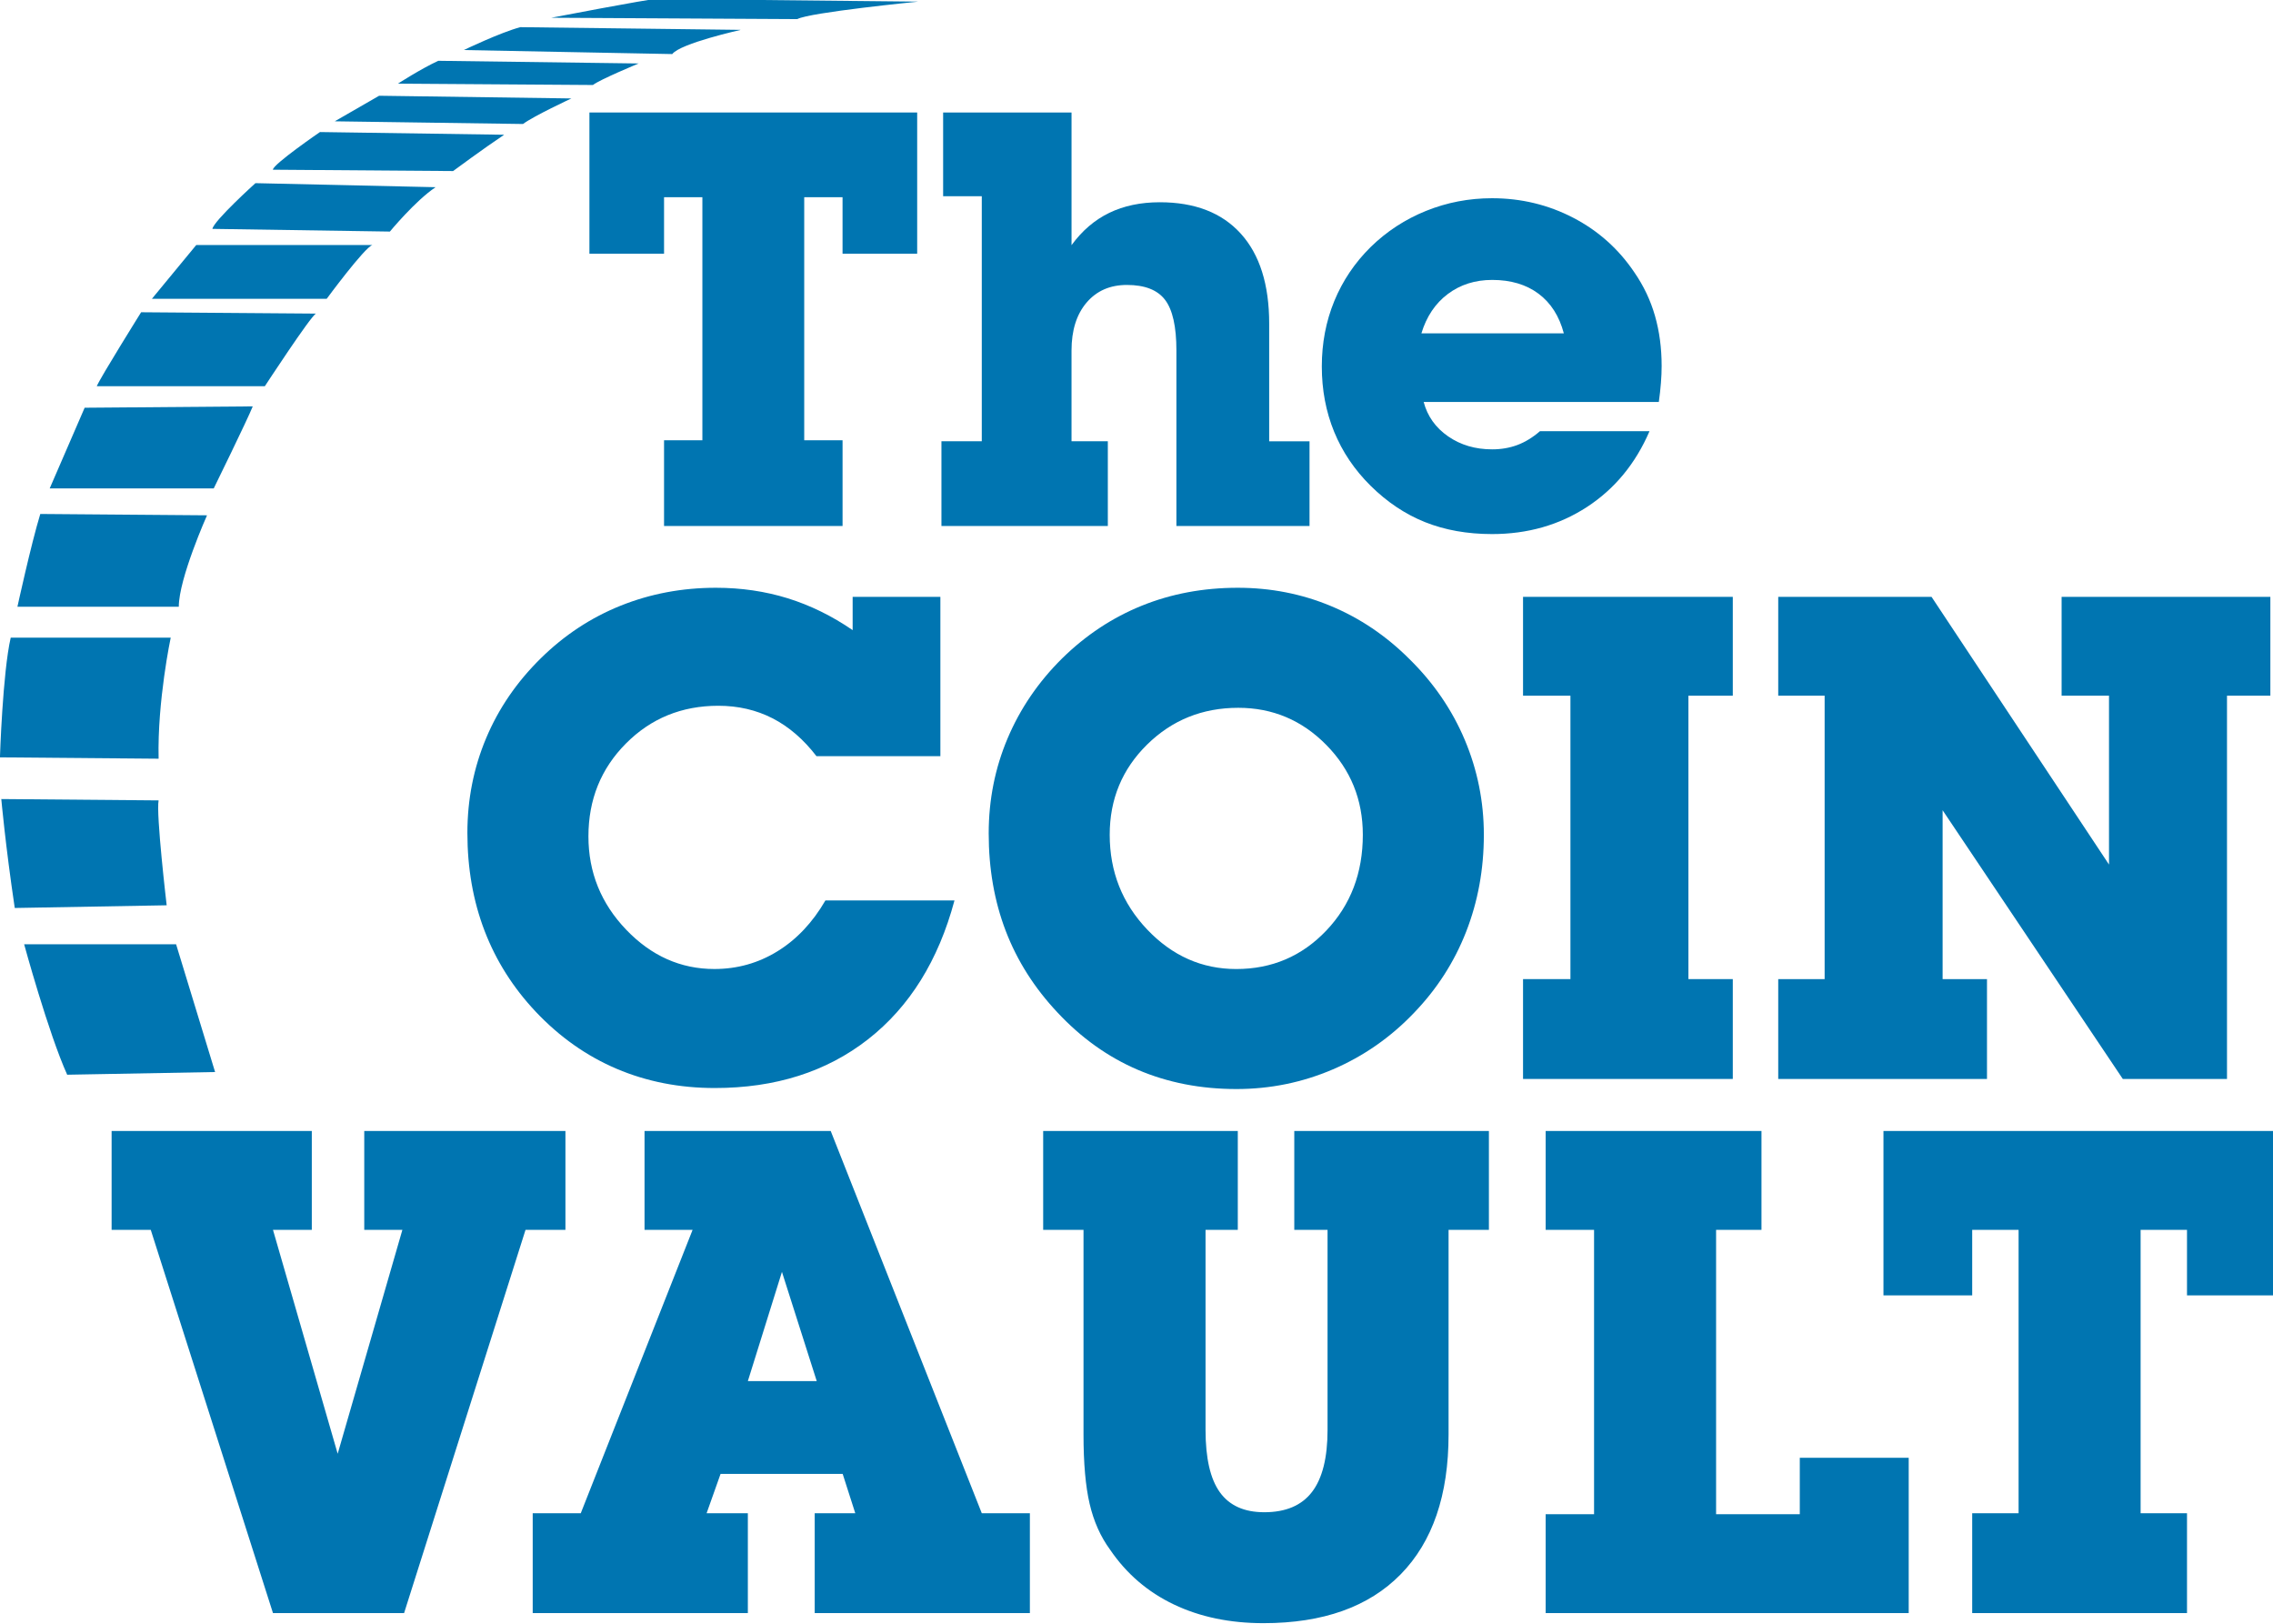 <?xml version="1.0" encoding="UTF-8"?>
<svg xmlns="http://www.w3.org/2000/svg" xmlns:xlink="http://www.w3.org/1999/xlink" version="1.1" id="Layer_1" x="0px" y="0px" width="210px" height="150px" viewBox="0 0 210 150" xml:space="preserve">
<g>
	<g>
		<path fill="#0075B1" d="M74.302,40.672h3.541v7.919H61.351v-7.919h3.541V18.218h-3.541v5.218h-6.895V10.392h30.281v13.044h-6.895    v-5.218h-3.541V40.672z"></path>
		<path fill="#0075B1" d="M90.706,40.766V18.125h-3.571v-7.733h11.863v12.256c0.976-1.338,2.138-2.333,3.488-2.986    c1.35-0.652,2.904-0.978,4.663-0.978c3.239,0,5.734,0.965,7.483,2.896c1.751,1.931,2.627,4.705,2.627,8.323v10.863h3.727v7.826    h-12.299V32.383c0-2.21-0.35-3.773-1.052-4.688c-0.701-0.915-1.875-1.372-3.52-1.372c-1.56,0-2.802,0.544-3.729,1.632    c-0.926,1.089-1.389,2.563-1.389,4.427v8.382h3.354v7.826H86.979v-7.826H90.706z"></path>
		<path fill="#0075B1" d="M152.396,39.834c-1.293,3.001-3.221,5.335-5.779,7.002c-2.562,1.668-5.484,2.501-8.769,2.501    c-2.29,0-4.353-0.369-6.188-1.102c-1.834-0.735-3.511-1.855-5.031-3.36c-1.486-1.471-2.608-3.133-3.368-4.987    c-0.76-1.855-1.14-3.867-1.14-6.037c0-2.152,0.384-4.166,1.152-6.038c0.77-1.872,1.887-3.535,3.355-4.987    c1.485-1.452,3.193-2.566,5.123-3.345c1.931-0.779,3.963-1.169,6.094-1.169c2.69,0,5.194,0.603,7.51,1.807    c2.313,1.204,4.196,2.888,5.648,5.051c0.855,1.24,1.489,2.575,1.898,4.005c0.411,1.431,0.616,2.976,0.616,4.632    c0,0.489-0.021,1.009-0.065,1.559s-0.107,1.139-0.195,1.766H131.53c0.35,1.319,1.104,2.379,2.26,3.179    c1.156,0.801,2.513,1.2,4.072,1.2c0.84,0,1.618-0.136,2.337-0.406c0.718-0.271,1.409-0.695,2.075-1.271H152.396z M131.321,30.797    h13.16c-0.421-1.593-1.2-2.814-2.339-3.665c-1.137-0.849-2.565-1.273-4.28-1.273c-1.577,0-2.942,0.433-4.099,1.3    C132.608,28.025,131.793,29.237,131.321,30.797z"></path>
	</g>
	<g>
		<path fill="#0075B1" d="M88.184,83.182c-1.488,5.552-4.15,9.829-7.989,12.83c-3.84,3-8.56,4.499-14.161,4.499    c-3.258,0-6.277-0.592-9.058-1.774c-2.781-1.184-5.271-2.938-7.47-5.264c-2.098-2.225-3.676-4.719-4.736-7.482    c-1.06-2.765-1.588-5.779-1.588-9.044c0-3.081,0.574-5.994,1.724-8.738c1.149-2.744,2.834-5.207,5.053-7.391    c2.176-2.143,4.639-3.765,7.386-4.867c2.747-1.101,5.678-1.653,8.792-1.653c2.341,0,4.554,0.325,6.64,0.971    c2.084,0.648,4.084,1.629,5.998,2.942v-3.075h8.105v14.721H75.435c-1.203-1.564-2.556-2.73-4.062-3.501    c-1.506-0.771-3.176-1.158-5.008-1.158c-3.38,0-6.225,1.162-8.535,3.485c-2.312,2.323-3.466,5.184-3.466,8.582    c0,3.315,1.161,6.188,3.481,8.613c2.32,2.425,5.038,3.638,8.154,3.638c2.117,0,4.062-0.547,5.832-1.639s3.246-2.656,4.429-4.697    H88.184z"></path>
		<path fill="#0075B1" d="M91.345,76.993c0-3.1,0.581-6.026,1.744-8.779c1.162-2.751,2.844-5.219,5.049-7.401    c2.182-2.14,4.635-3.762,7.358-4.862c2.725-1.101,5.678-1.653,8.859-1.653c3.039,0,5.905,0.562,8.599,1.684    c2.692,1.121,5.109,2.752,7.253,4.893c2.243,2.203,3.951,4.695,5.124,7.478c1.173,2.784,1.76,5.706,1.76,8.763    c0,3.182-0.546,6.168-1.637,8.961c-1.093,2.795-2.698,5.293-4.819,7.493c-2.163,2.265-4.657,4.002-7.482,5.215    c-2.826,1.213-5.799,1.82-8.919,1.82c-3.306,0-6.341-0.593-9.104-1.773c-2.765-1.183-5.248-2.956-7.451-5.322    c-2.122-2.262-3.708-4.767-4.759-7.509C91.869,83.257,91.345,80.256,91.345,76.993z M102.525,77.115    c0,3.409,1.156,6.33,3.468,8.759c2.312,2.429,5.053,3.644,8.225,3.644c3.293,0,6.066-1.185,8.317-3.552    c2.251-2.368,3.375-5.319,3.375-8.851c0-3.247-1.124-6.013-3.375-8.299c-2.251-2.286-4.963-3.43-8.134-3.43    c-3.314,0-6.123,1.134-8.424,3.399C103.675,71.052,102.525,73.828,102.525,77.115z"></path>
		<path fill="#0075B1" d="M155.991,90.449h4.1v9.224h-19.379v-9.224h4.379V64.268h-4.379v-9.131h19.379v9.131h-4.1V90.449z"></path>
		<path fill="#0075B1" d="M179.476,90.449h4.1v9.224h-19.287v-9.224h4.287V64.268h-4.287v-9.131h14.164l16.396,24.73V64.268h-4.379    v-9.131h19.286v9.131h-4.006v35.405h-9.627L179.476,74.85V90.449z"></path>
	</g>
	<g>
		<path fill="#0075B1" d="M37.333,149.016H25.22l-11.292-35.404h-3.616v-9.131h18.495v9.131H25.22l5.978,20.685l5.978-20.685h-3.523    v-9.131h18.587v9.131h-3.687L37.333,149.016z"></path>
		<path fill="#0075B1" d="M66.573,136.157l-1.291,3.635h3.811v9.224H49.216v-9.224h4.44l10.333-26.181h-4.441v-9.131h17.201    l13.957,35.312h4.443v9.224h-19.88v-9.224h3.749l-1.165-3.635H66.573z M75.458,127.587l-3.215-10.092l-3.15,10.092H75.458z"></path>
		<path fill="#0075B1" d="M122.652,113.611h-3.075v-9.131h17.981v9.131h-3.727v18.905c0,5.606-1.476,9.913-4.425,12.921    c-2.95,3.007-7.175,4.51-12.675,4.51c-3.107,0-5.869-0.576-8.283-1.729c-2.413-1.15-4.377-2.838-5.889-5.06    c-0.882-1.203-1.511-2.613-1.889-4.235c-0.379-1.62-0.566-3.755-0.566-6.407v-18.905h-3.727v-9.131h17.981v9.131h-2.98v18.477    c0,2.619,0.44,4.541,1.326,5.769c0.884,1.229,2.251,1.842,4.104,1.842c1.979,0,3.447-0.623,4.405-1.872    c0.958-1.248,1.438-3.16,1.438-5.738V113.611z"></path>
		<path fill="#0075B1" d="M158.548,139.885h7.733v-5.217h10.062v14.348h-33.541v-9.131h4.472v-26.273h-4.472v-9.131h19.939v9.131    h-4.193V139.885z"></path>
		<path fill="#0075B1" d="M197.769,139.792h4.286v9.224h-19.846v-9.224h4.286v-26.181h-4.286v6.056h-8.198V104.48h36.336v15.187    h-8.292v-6.056h-4.286V139.792z"></path>
	</g>
	<path fill="#0075B1" d="M16.269,87.232H2.231c0,0,2.237,8.199,3.976,12.05l13.665-0.249C19.872,99.033,16.642,88.475,16.269,87.232   z"></path>
	<path fill="#0075B1" d="M15.399,83.63c0,0-0.994-8.448-0.745-9.69L0.12,73.816c0,0,0.374,4.224,1.243,10.063L15.399,83.63z"></path>
	<path fill="#0075B1" d="M-0.005,69.964c0,0,0.249-7.825,0.995-11.056h14.782c0,0-1.242,5.839-1.118,11.181L-0.005,69.964z"></path>
	<path fill="#0075B1" d="M1.61,56.052c0,0,1.243-5.714,2.112-8.572l15.404,0.124c0,0-2.608,5.839-2.608,8.448H1.61z"></path>
	<path fill="#0075B1" d="M19.747,45.12c0,0,3.107-6.336,3.604-7.579L7.821,37.666l-3.23,7.454H19.747z"></path>
	<path fill="#0075B1" d="M24.468,35.678c0,0,4.223-6.459,4.72-6.708l-16.15-0.124c0,0-3.727,5.962-4.099,6.832H24.468z"></path>
	<path fill="#0075B1" d="M30.182,27.604c0,0,3.479-4.721,4.224-4.97H18.132l-4.099,4.97H30.182z"></path>
	<path fill="#0075B1" d="M36.021,21.392c0,0,2.359-2.858,4.223-4.099L23.599,16.92c0,0-3.851,3.478-3.975,4.223L36.021,21.392z"></path>
	<path fill="#0075B1" d="M41.86,15.802c0,0,2.857-2.112,4.72-3.354l-17.019-0.249c0,0-4.348,2.981-4.348,3.479L41.86,15.802z"></path>
	<path fill="#0075B1" d="M30.928,11.206l4.099-2.361l17.765,0.249c0,0-3.478,1.615-4.472,2.36L30.928,11.206z"></path>
	<path fill="#0075B1" d="M36.767,7.727c0,0,2.112-1.366,3.727-2.111l18.51,0.248c0,0-3.602,1.491-4.223,1.988L36.767,7.727z"></path>
	<path fill="#0075B1" d="M42.854,4.622c0,0,3.354-1.615,5.217-2.112l20.374,0.249c0,0-5.59,1.242-6.335,2.236L42.854,4.622z"></path>
	<path fill="#0075B1" d="M50.929,1.64c0,0,9.068-1.739,9.689-1.739l24.224,0.249c0,0-10.063,0.994-11.181,1.615L50.929,1.64z"></path>
</g>
</svg>
